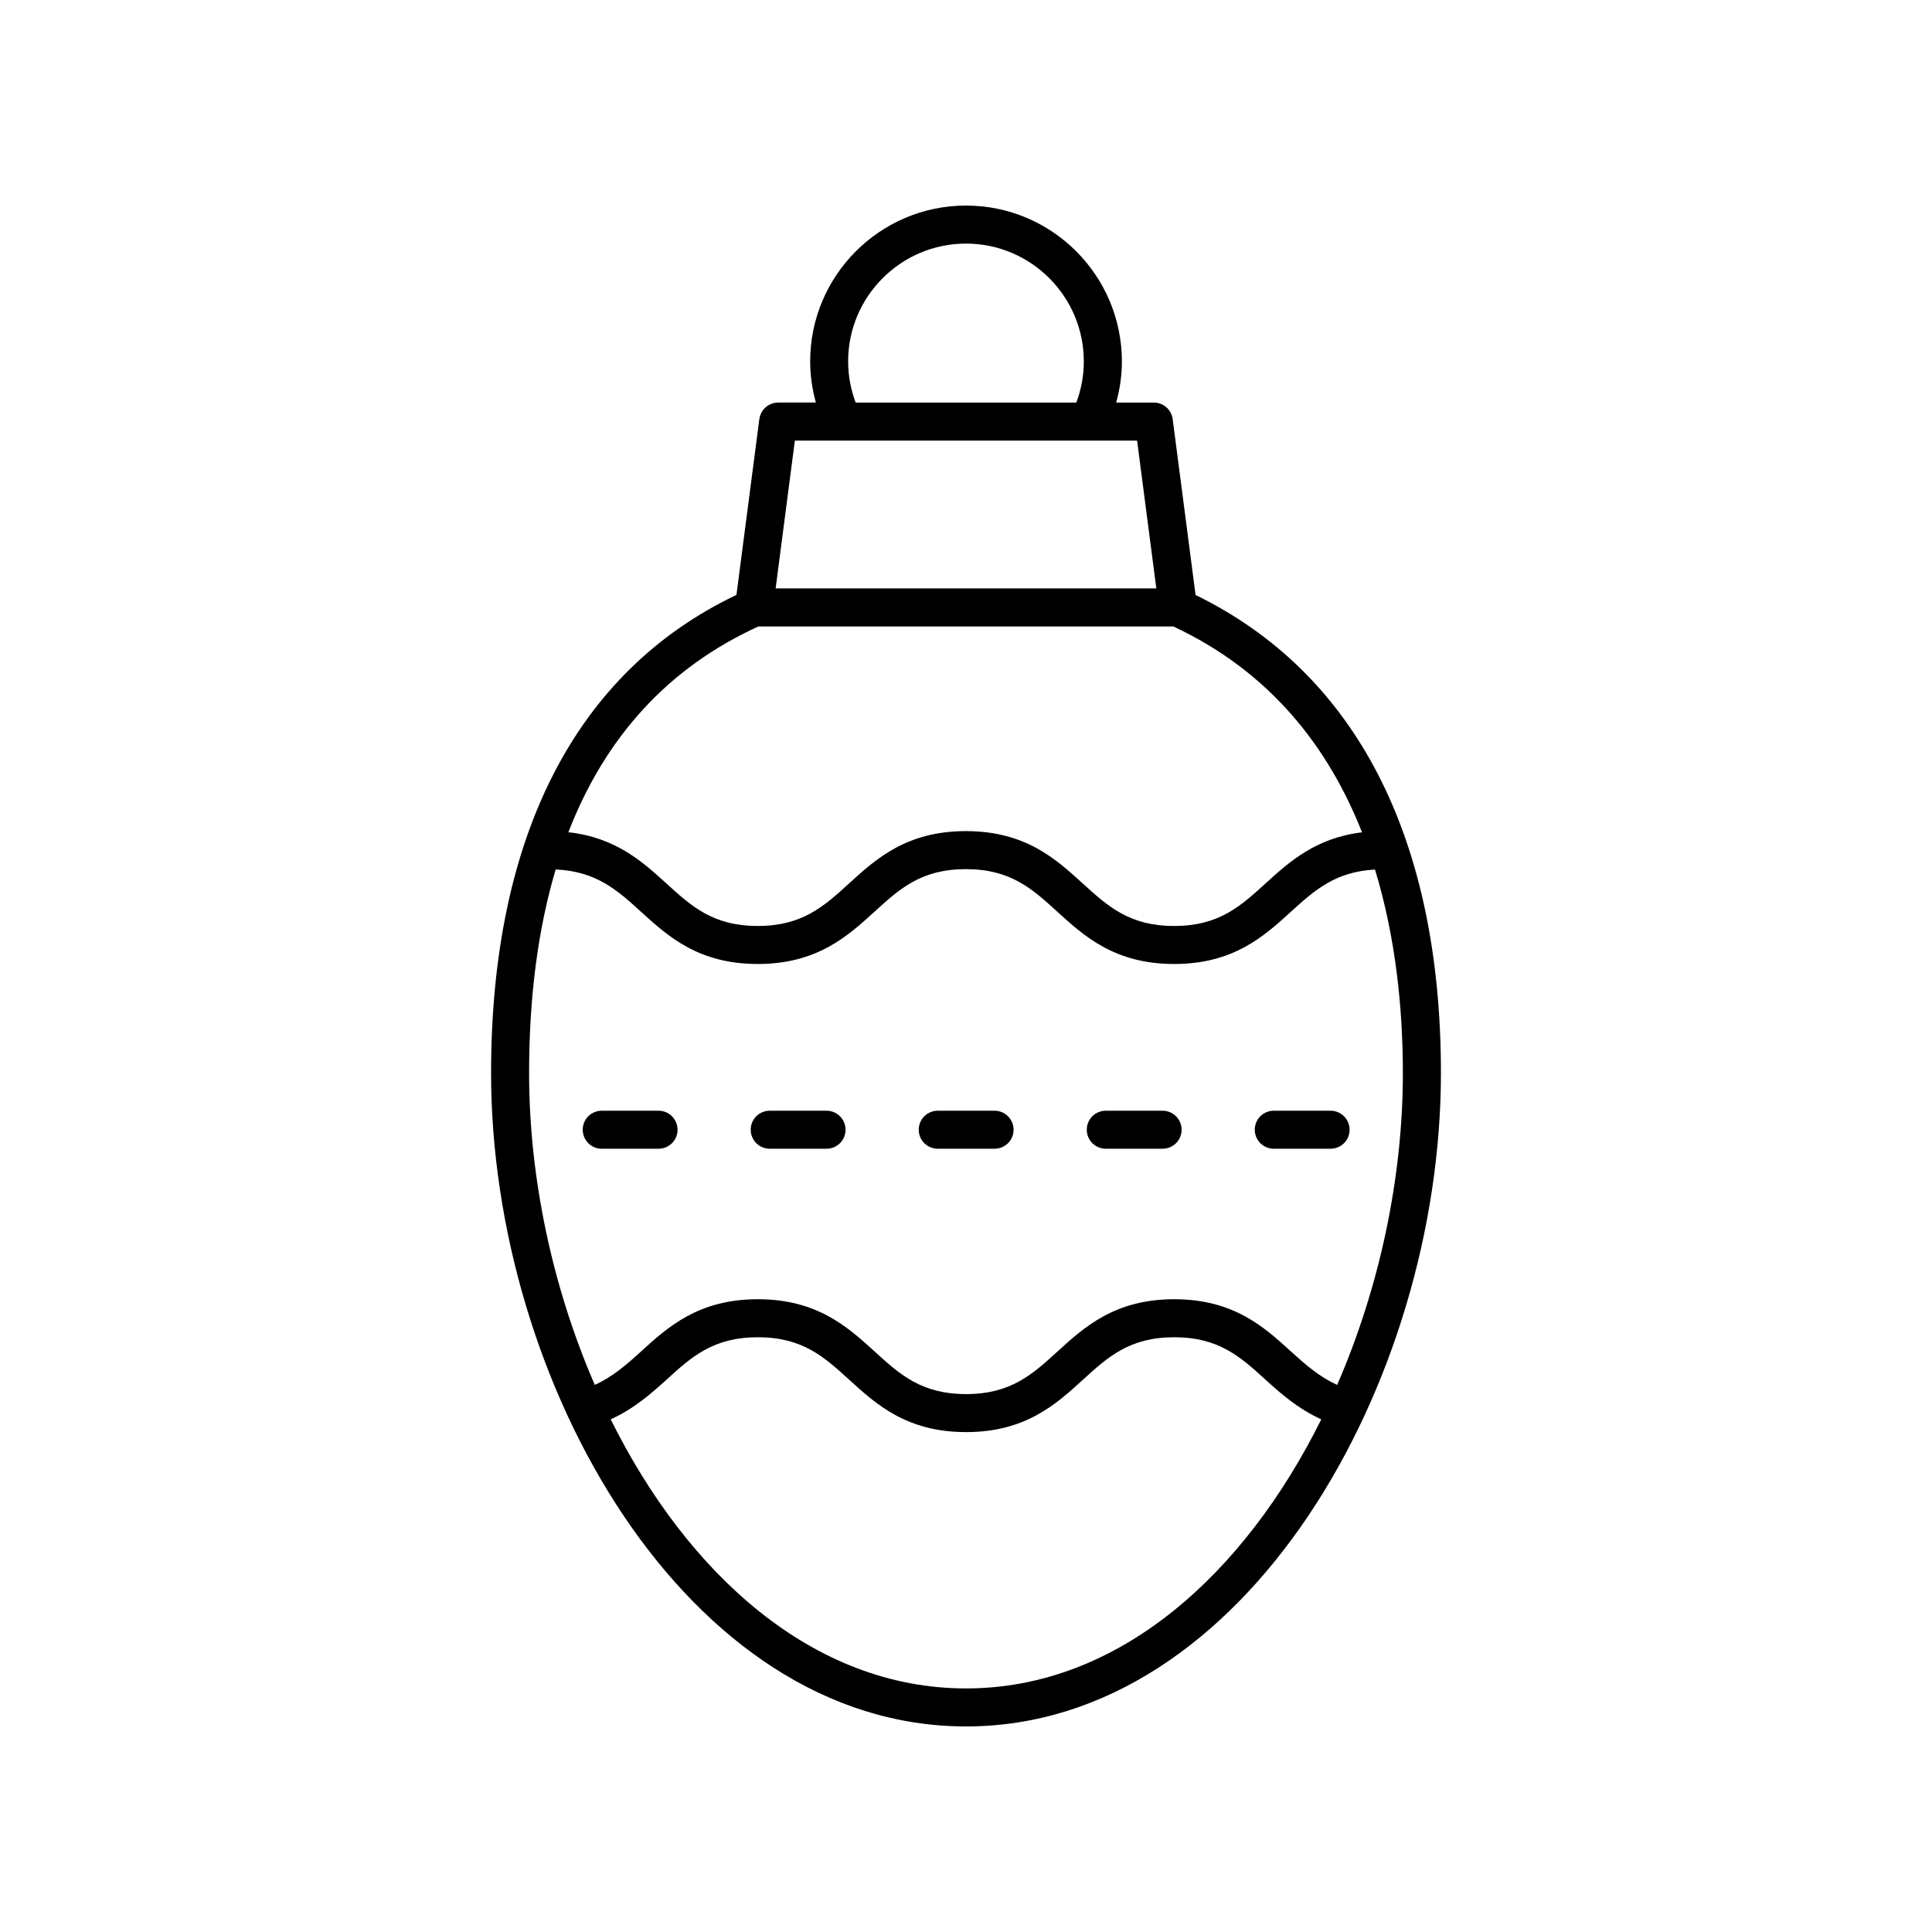 <?xml version="1.0" encoding="UTF-8"?>
<!-- Uploaded to: SVG Repo, www.svgrepo.com, Generator: SVG Repo Mixer Tools -->
<svg fill="#000000" width="800px" height="800px" version="1.1" viewBox="144 144 512 512" xmlns="http://www.w3.org/2000/svg">
 <g>
  <path d="m345.23 255.07-6.062 46.582c-42.523 20.266-65.027 63.965-65.027 126.72 0 81.898 51.684 173.15 125.86 173.15 74.168 0 125.86-91.25 125.86-173.15 0-62.297-22.504-105.99-65.023-126.69l-6.066-46.609c-0.324-2.512-2.465-4.387-4.992-4.387h-9.98c0.965-3.527 1.512-7.164 1.512-10.898-0.004-22.785-18.531-41.312-41.305-41.312s-41.305 18.527-41.305 41.305c0 3.734 0.547 7.371 1.512 10.898h-9.977c-2.531 0-4.672 1.879-4.996 4.391zm54.766 336.38c-40.594 0-73.863-30.426-94.156-71.312 6.109-2.769 10.715-6.797 14.781-10.5 6.633-6.039 12.359-11.254 24.207-11.254 11.852 0 17.578 5.215 24.211 11.254 7.144 6.508 15.238 13.883 30.984 13.883 15.738 0 23.832-7.375 30.973-13.883 6.621-6.039 12.348-11.254 24.188-11.254 11.844 0 17.57 5.215 24.195 11.254 4.062 3.703 8.664 7.731 14.773 10.5-20.297 40.891-53.562 71.312-94.156 71.312zm98.371-80.445c-4.695-2.106-8.391-5.344-12.203-8.812-7.141-6.508-15.238-13.883-30.98-13.883s-23.836 7.375-30.977 13.883c-6.621 6.035-12.344 11.254-24.184 11.254-11.848 0-17.574-5.215-24.203-11.254-7.148-6.508-15.242-13.883-30.996-13.883-15.75 0-23.848 7.375-30.992 13.883-3.812 3.473-7.516 6.707-12.211 8.812-11.164-25.715-17.406-54.738-17.406-82.625 0-20.344 2.394-38.309 7.043-53.961 10.715 0.477 16.262 5.418 22.566 11.164 7.144 6.508 15.238 13.883 30.98 13.883 15.742 0 23.836-7.375 30.977-13.883 6.621-6.035 12.344-11.254 24.184-11.254 11.848 0 17.574 5.215 24.203 11.254 7.148 6.508 15.242 13.883 30.996 13.883 15.75 0 23.844-7.375 30.984-13.883 6.238-5.684 11.746-10.578 22.238-11.145 5.543 18.141 7.387 37.098 7.387 53.941 0 27.887-6.246 56.91-17.406 82.625zm6.586-146.43c-12.289 1.469-19.309 7.844-25.59 13.562-6.629 6.039-12.355 11.254-24.203 11.254-11.852 0-17.578-5.215-24.211-11.254-7.144-6.508-15.238-13.883-30.984-13.883-15.738 0-23.832 7.375-30.973 13.883-6.621 6.039-12.348 11.254-24.188 11.254-11.844 0-17.562-5.215-24.191-11.254-6.34-5.777-13.461-12.207-25.988-13.586 9.844-25.438 26.641-43.711 50.352-54.531h109.98c25.867 12.098 41.195 32.238 49.992 54.555zm-136.19-124.79c0-17.219 14.008-31.23 31.23-31.23 17.219 0 31.227 14.008 31.227 31.23 0 3.781-0.688 7.43-1.984 10.898h-58.48c-1.297-3.473-1.992-7.125-1.992-10.898zm76.578 20.977 5.098 39.176h-100.89l5.098-39.176z"/>
  <path d="m318.52 438.35h-15.055c-2.785 0-5.039 2.254-5.039 5.039 0 2.781 2.254 5.039 5.039 5.039h15.055c2.785 0 5.039-2.254 5.039-5.039-0.004-2.785-2.254-5.039-5.039-5.039z"/>
  <path d="m363.04 438.35h-15.055c-2.785 0-5.039 2.254-5.039 5.039 0 2.781 2.254 5.039 5.039 5.039h15.055c2.785 0 5.039-2.254 5.039-5.039 0-2.785-2.254-5.039-5.039-5.039z"/>
  <path d="m407.57 438.35h-15.055c-2.785 0-5.039 2.254-5.039 5.039 0 2.781 2.254 5.039 5.039 5.039h15.055c2.785 0 5.039-2.254 5.039-5.039 0-2.785-2.254-5.039-5.039-5.039z"/>
  <path d="m452.1 438.35h-15.055c-2.785 0-5.039 2.254-5.039 5.039 0 2.781 2.254 5.039 5.039 5.039h15.055c2.785 0 5.039-2.254 5.039-5.039-0.004-2.785-2.254-5.039-5.039-5.039z"/>
  <path d="m496.62 438.35h-15.055c-2.785 0-5.039 2.254-5.039 5.039 0 2.781 2.254 5.039 5.039 5.039h15.055c2.785 0 5.039-2.254 5.039-5.039 0-2.785-2.254-5.039-5.039-5.039z"/>
 </g>
</svg>